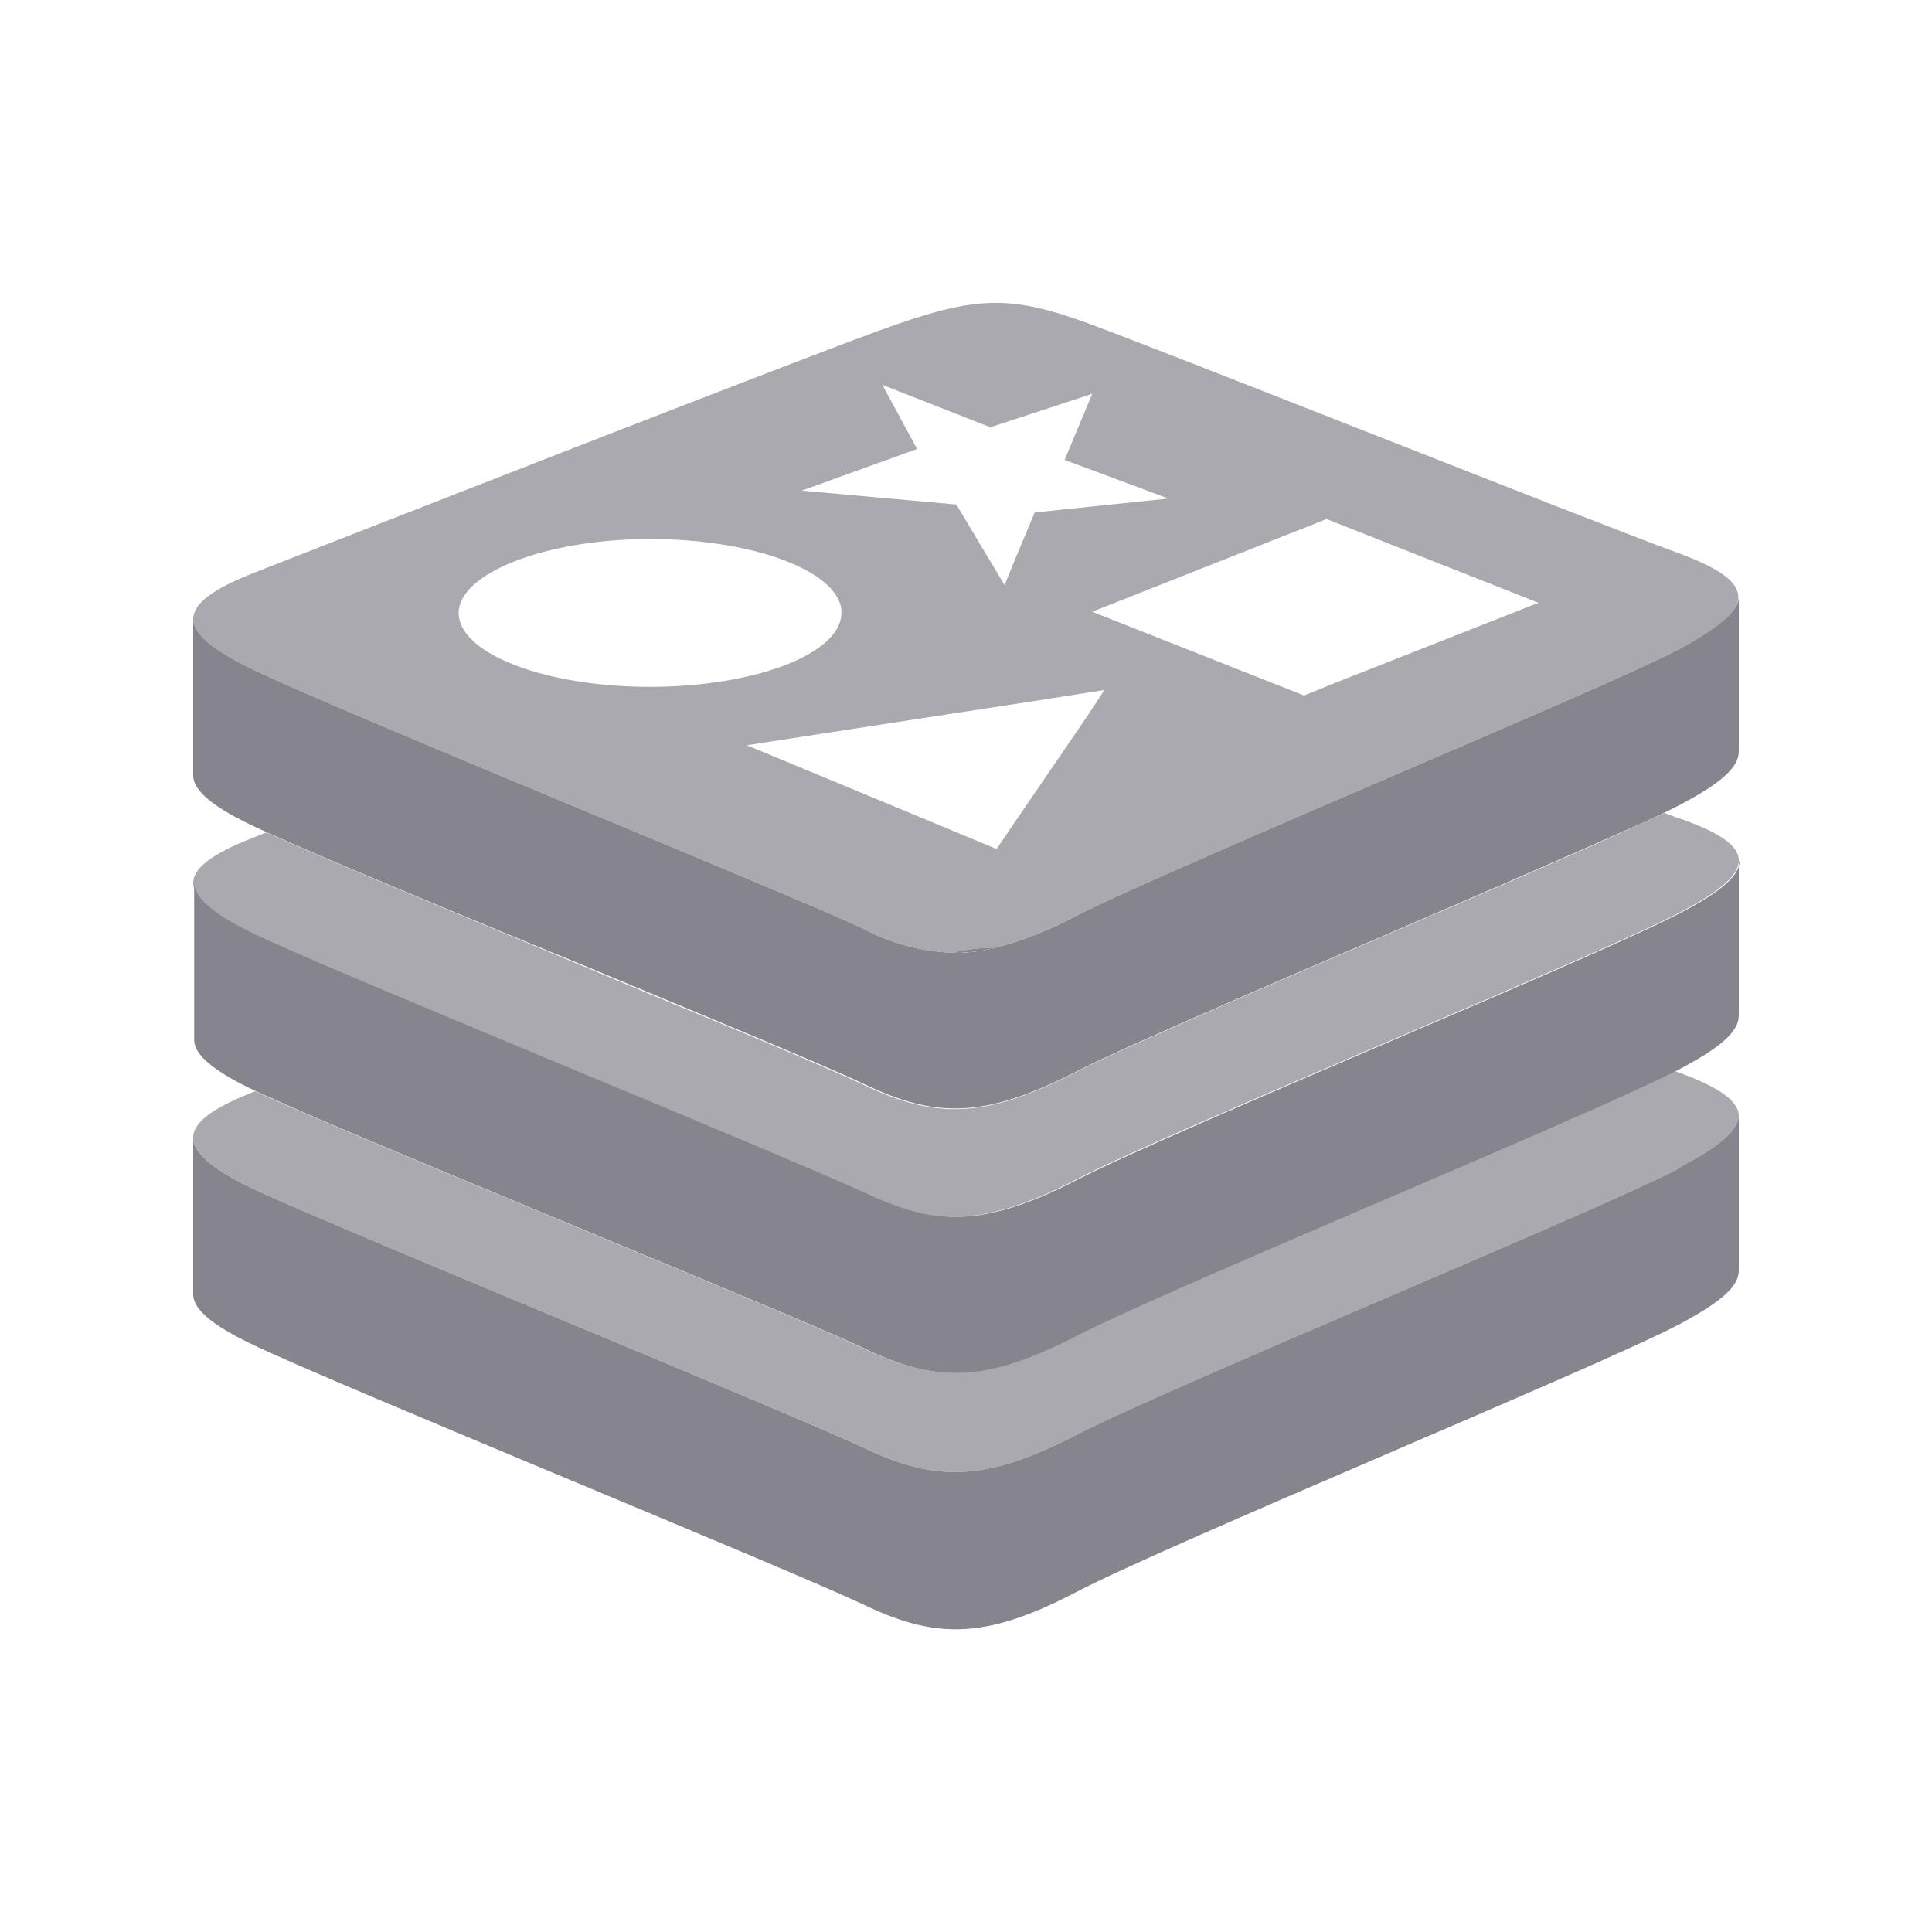 <svg width="200" height="200" viewBox="0 0 200 200" fill="none" xmlns="http://www.w3.org/2000/svg">
<g clip-path="url(#clip0_3443_10754)">
<path d="M102.77 98.15C101.509 98.437 100.222 98.588 98.93 98.6C100.192 98.326 101.478 98.175 102.77 98.15Z" fill="#86858E"/>
<path d="M180 115.54V131.54C180 133.21 178.09 134.82 173.73 137.15C165.2 141.61 120.96 159.81 111.43 164.8C101.9 169.79 96.8 169.65 89.35 166.09C81.9 162.53 35 143.41 26.47 139.34C22.19 137.34 20 135.61 20 134.01V117.92C20.14 119.52 22.29 121.21 26.47 123.19C34.98 127.19 81.89 146.3 89.35 149.85C96.81 153.4 101.9 153.45 111.43 148.54C120.96 143.63 165.2 125.44 173.73 121V120.92C177.89 118.76 179.93 117.07 179.99 115.54H180Z" fill="#86858E"/>
<path d="M102.77 98.15C101.509 98.437 100.222 98.588 98.93 98.6C100.192 98.326 101.478 98.175 102.77 98.15Z" fill="#86858E"/>
<path d="M102.77 98.15C101.509 98.437 100.222 98.588 98.93 98.6C100.192 98.326 101.478 98.175 102.77 98.15Z" fill="#86858E"/>
<path d="M98.93 98.6C100.222 98.588 101.509 98.437 102.77 98.15C101.478 98.175 100.192 98.326 98.93 98.6Z" fill="#86858E"/>
<path opacity="0.7" d="M173.63 57.21C165.36 54.21 121.3 36.66 112.9 33.57C104.5 30.48 101.07 30.57 91.18 34.16C81.29 37.75 34.48 56.09 26.18 59.34C22 61 20 62.48 20 64.1V64.19C20.14 65.78 22.29 67.46 26.47 69.45C29.58 70.93 37.82 74.45 47.38 78.45L58.22 82.98C66.22 86.29 74.14 89.6 80.13 92.13C84.47 93.96 87.77 95.39 89.34 96.13C92.291 97.7 95.568 98.559 98.91 98.64C100.172 98.365 101.458 98.214 102.75 98.19C105.76 97.433 108.663 96.301 111.39 94.82C113.33 93.82 116.69 92.29 120.9 90.43C127.02 87.71 134.9 84.31 142.79 80.92L152.87 76.58C162.34 72.5 170.51 68.91 173.69 67.28C177.76 65.16 179.82 63.49 179.94 61.99C179.945 61.979 179.948 61.967 179.948 61.955C179.948 61.943 179.945 61.931 179.94 61.92C180.05 60.21 177.89 58.78 173.63 57.21ZM94.93 46.48L94.68 46L91.34 39.84L102.52 44.23L113.07 40.77L110.92 45.91L110.21 47.61L120.95 51.61L107.11 53.05L104.71 58.79L104 60.57L102.92 58.78L99 52.23L83 50.79L94.93 46.48ZM66.19 71.09C55.8 70.86 47.48 67.52 47.48 63.45C47.48 59.38 56.36 55.8 67.3 55.8C77.9 55.8 86.59 59.05 87.1 63.08C87.1 63.2 87.1 63.33 87.1 63.45C87.1 67.66 78.19 71.1 67.28 71.1L66.19 71.09ZM112.69 73.93L105 85.19L103.16 87.89L98 85.74L79.15 77.91L77.3 77.15L88.45 75.43L107.97 72.43L114.33 71.43L112.69 73.93ZM138.14 70.72L137.38 71.03L135 72L113.07 63.33L116.07 62.14L137.33 53.73L159.26 62.4L138.14 70.72Z" fill="#86858E"/>
<path d="M98.93 98.6C100.222 98.588 101.509 98.437 102.77 98.15C101.478 98.175 100.192 98.326 98.93 98.6Z" fill="#86858E"/>
<path opacity="0.7" d="M180 115.54C179.94 117.07 177.9 118.76 173.74 120.92V121C165.21 125.44 120.97 143.64 111.44 148.54C101.91 153.44 96.81 153.41 89.36 149.85C81.91 146.29 35 127.22 26.47 123.19C22.29 121.19 20.14 119.52 20 117.92V117.82C19.94 116.22 22 114.71 26.13 113.08L26.42 112.96C27.54 113.49 29.31 114.27 31.57 115.25C46.57 121.73 82.85 136.46 89.33 139.56C96.78 143.14 101.84 143.18 111.33 138.27C119.75 133.93 155.21 119.27 169.28 112.8C170.98 112.02 172.37 111.37 173.36 110.86L173.51 110.92C177.88 112.5 180 113.93 180 115.54Z" fill="#86858E"/>
<path d="M180 89.18V105.13C180 106.8 178.09 108.46 173.73 110.75L173.48 110.88C172.48 111.39 171.1 112.04 169.4 112.82C155.33 119.29 119.87 133.95 111.45 138.29C101.92 143.2 96.86 143.16 89.45 139.58C82.97 136.48 46.68 121.75 31.69 115.27C29.43 114.27 27.69 113.51 26.54 112.98C22.28 110.98 20.1 109.26 20.1 107.65V91.53C20.24 93.11 22.39 94.8 26.57 96.8C29.57 98.22 37.23 101.47 46.28 105.25L56.77 109.63C71.03 115.55 85.57 121.63 89.45 123.43C96.9 126.99 102 127.02 111.53 122.12C116.47 119.57 130.74 113.46 144.53 107.54L154.23 103.38C163.23 99.51 170.78 96.16 173.83 94.57C177.96 92.44 180 90.74 180.08 89.21L180 89.18Z" fill="#86858E"/>
<path opacity="0.7" d="M180 89.17C179.92 90.7 177.88 92.4 173.75 94.53C170.75 96.12 163.1 99.47 154.15 103.34L144.45 107.5C130.66 113.42 116.39 119.5 111.45 122.08C101.9 127 96.8 127 89.35 123.43C85.47 121.58 70.93 115.55 56.67 109.63L46.18 105.25C37.18 101.47 29.45 98.25 26.47 96.8C22.29 94.8 20.14 93.11 20 91.53C19.89 89.91 21.94 88.39 26.15 86.74L27.59 86.17C28.97 86.8 30.88 87.64 33.17 88.63C39.96 91.54 50.17 95.77 60.06 99.89C64.86 101.89 69.58 103.89 73.83 105.62C81.21 108.69 87.12 111.21 89.38 112.29C96.83 115.84 101.89 115.87 111.38 110.98C114.18 109.54 119.98 106.98 126.99 103.91C131.19 102.08 135.81 100.09 140.5 98.08C150.73 93.68 161.21 89.2 167.91 86.16C169.66 85.37 171.14 84.68 172.3 84.16L173.58 84.63C177.91 86.09 180.08 87.53 180 89.17Z" fill="#86858E"/>
<path d="M98.93 98.6C100.222 98.588 101.509 98.437 102.77 98.15C101.478 98.175 100.192 98.326 98.93 98.6Z" fill="#86858E"/>
<path d="M180 61.91V77.79C180 79.47 178.11 81.11 173.75 83.4C173.36 83.61 172.89 83.83 172.37 84.09C171.21 84.65 169.73 85.34 167.98 86.09C161.28 89.09 150.8 93.61 140.57 98.01C135.88 100.01 131.26 102.01 127.06 103.84C120.06 106.89 114.25 109.47 111.45 110.91C101.92 115.8 96.86 115.77 89.45 112.22C87.19 111.14 81.28 108.62 73.9 105.55C69.65 103.77 64.9 101.81 60.13 99.82C50.15 95.74 40 91.51 33.17 88.6C30.88 87.6 28.97 86.77 27.59 86.14L26.47 85.63C22.19 83.63 20 81.9 20 80.28V64.19C20.14 65.78 22.29 67.46 26.47 69.45C29.58 70.93 37.82 74.45 47.38 78.45L58.22 82.98C66.22 86.29 74.14 89.6 80.13 92.13C84.47 93.96 87.77 95.39 89.34 96.13C92.291 97.7 95.568 98.559 98.91 98.64C100.202 98.628 101.49 98.477 102.75 98.19C105.76 97.434 108.663 96.301 111.39 94.82C113.33 93.82 116.69 92.29 120.9 90.43C127.02 87.71 134.9 84.31 142.79 80.92L152.87 76.58C162.34 72.5 170.51 68.91 173.69 67.28C177.8 65.08 179.86 63.41 180 61.91Z" fill="#86858E"/>
</g>
<defs>
<clipPath id="clip0_3443_10754">
<rect width="200" height="200" fill="white"/>
</clipPath>
</defs>
</svg>
